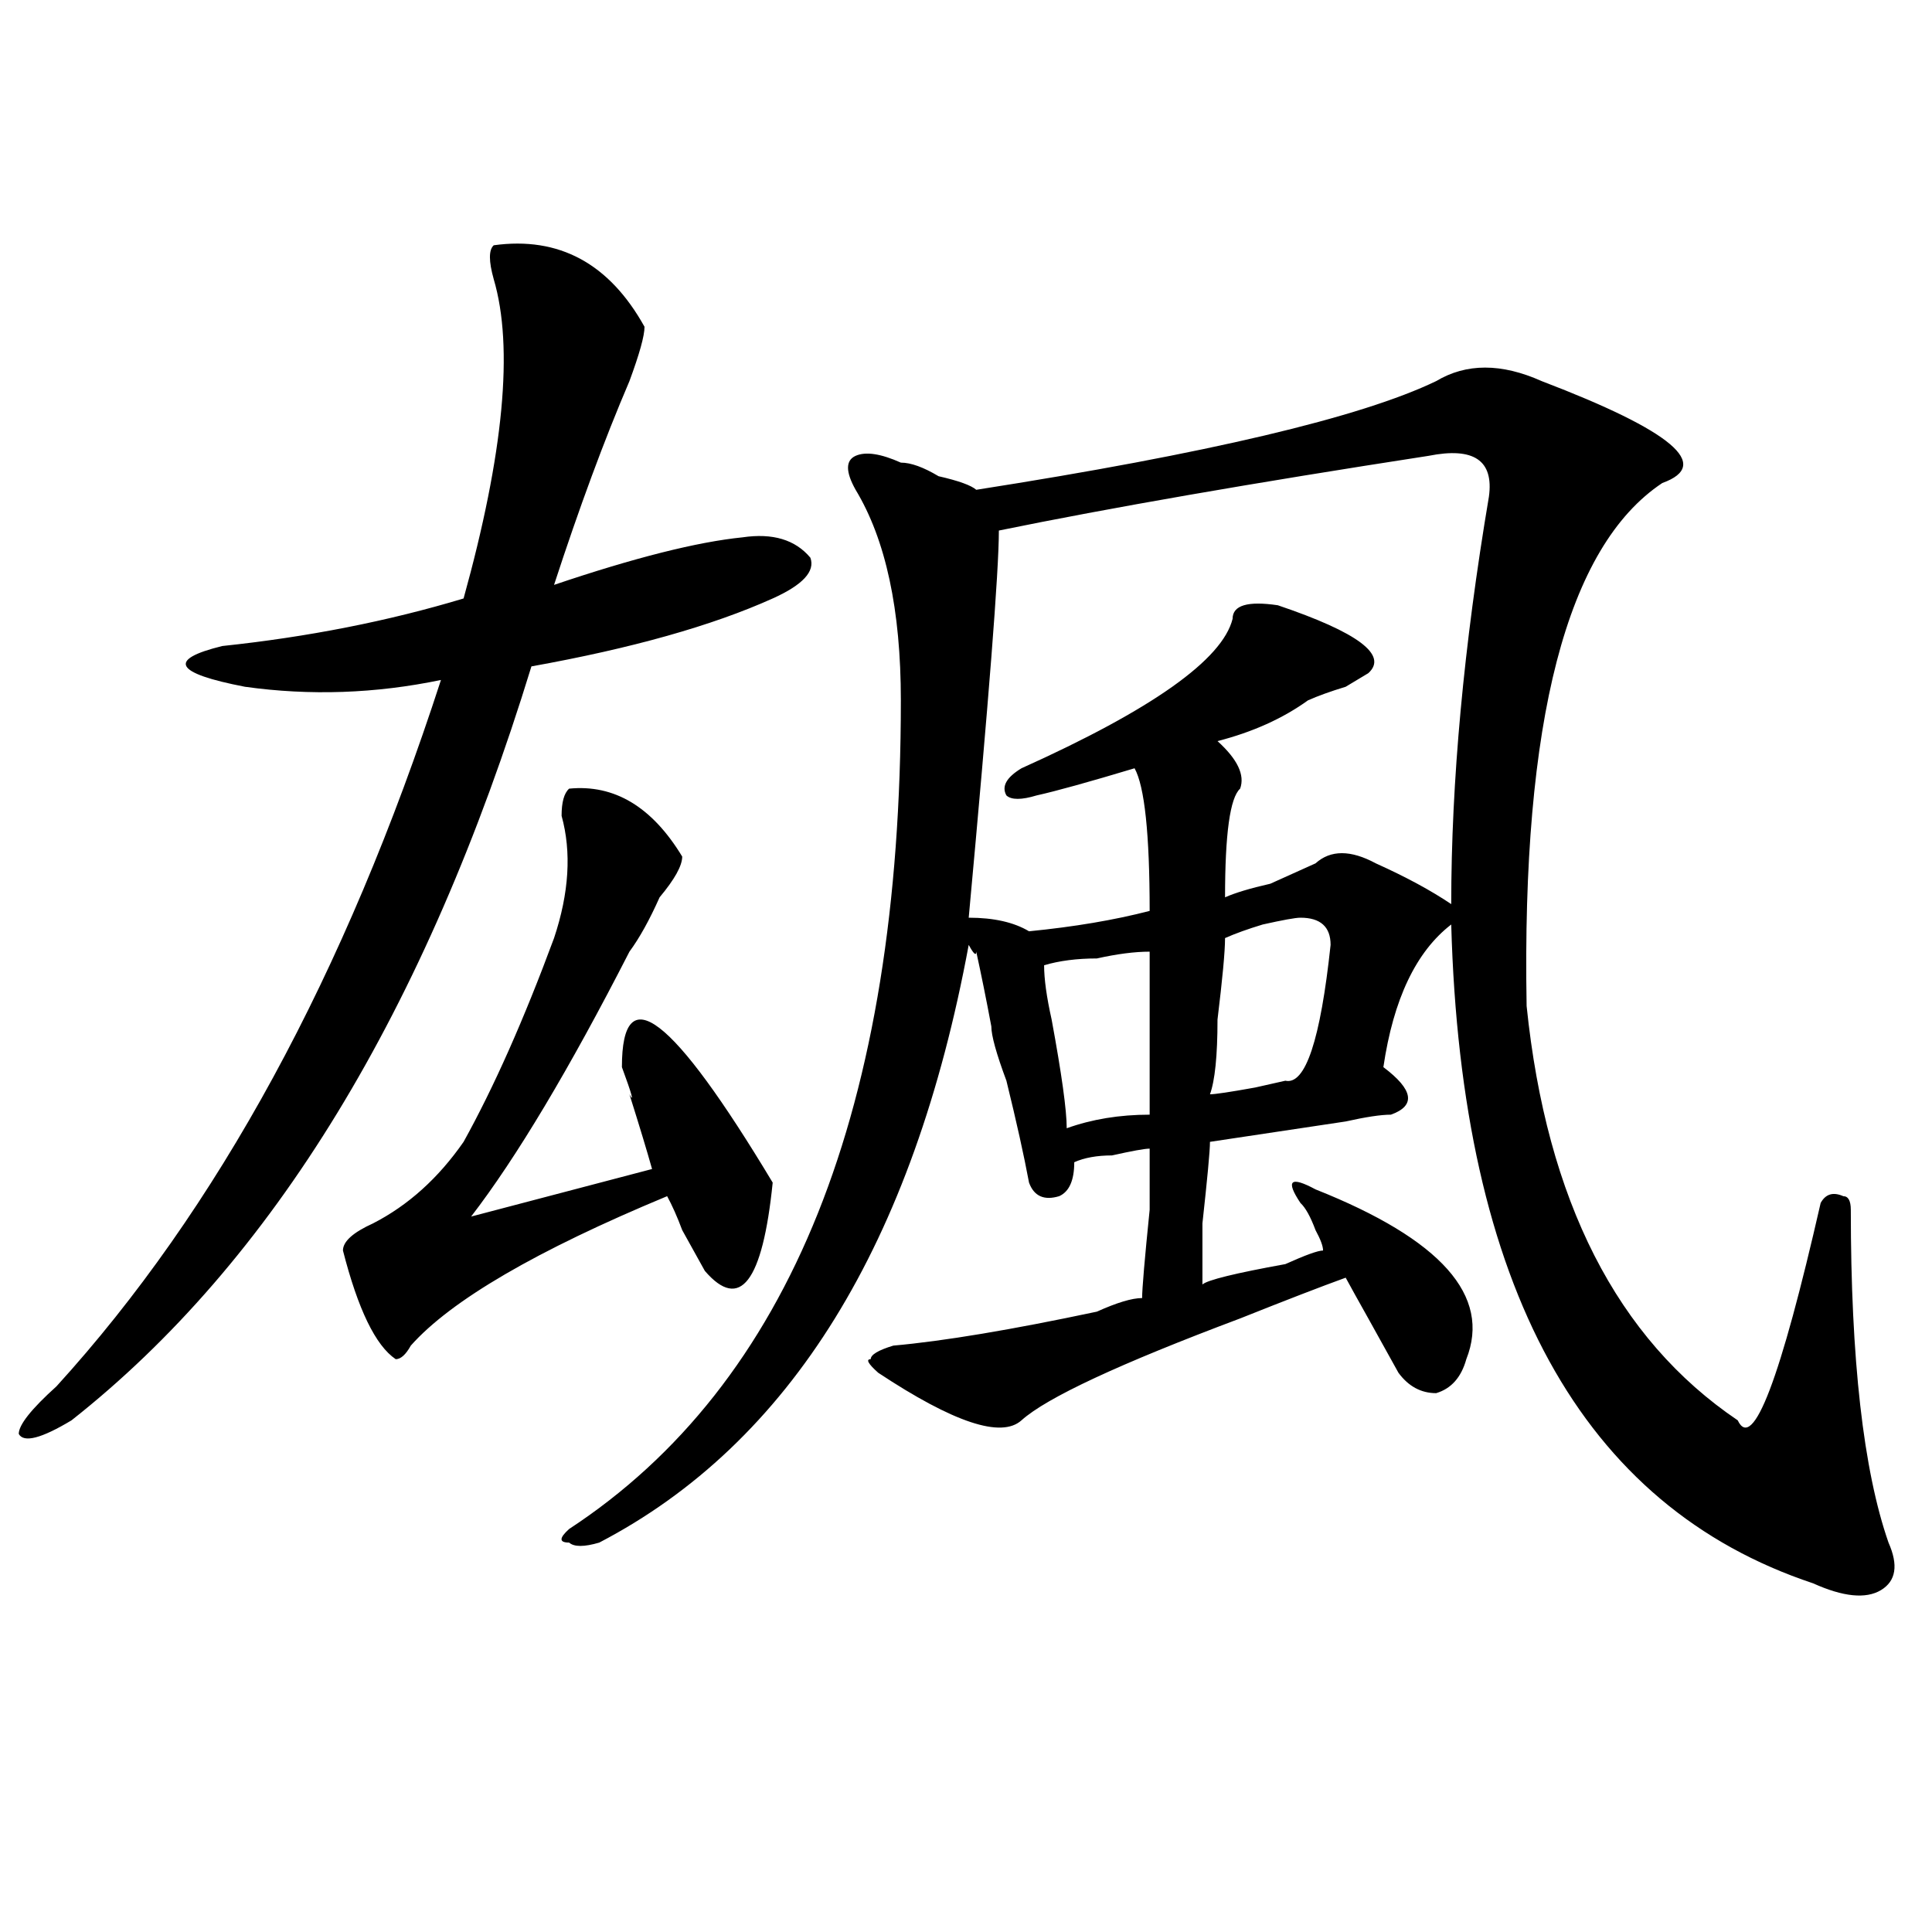 <?xml version="1.0" encoding="utf-8"?>
<!-- Generator: Adobe Illustrator 16.0.0, SVG Export Plug-In . SVG Version: 6.00 Build 0)  -->
<!DOCTYPE svg PUBLIC "-//W3C//DTD SVG 1.1//EN" "http://www.w3.org/Graphics/SVG/1.1/DTD/svg11.dtd">
<svg version="1.1" id="图层_1" xmlns="http://www.w3.org/2000/svg" xmlns:xlink="http://www.w3.org/1999/xlink" x="0px" y="0px"
	 width="1000px" height="1000px" viewBox="0 0 1000 1000" enable-background="new 0 0 1000 1000" xml:space="preserve">
<path d="M255.555,126.953c33.78-4.669,59.815,9.394,78.047,42.188c0,4.725-2.622,14.063-7.805,28.125
	c-13.048,30.487-26.036,65.644-39.023,105.469c41.585-14.063,74.145-22.247,97.559-24.609c15.609-2.307,27.316,1.209,35.121,10.547
	c2.562,7.031-3.902,14.063-19.512,21.094c-31.219,14.063-72.864,25.818-124.875,35.156
	C220.434,523.065,141.046,653.144,37.023,735.156c-15.609,9.394-24.755,11.756-27.316,7.031c0-4.669,6.464-12.854,19.512-24.609
	c83.229-91.406,149.569-213.244,199.02-365.625c-33.841,7.031-67.681,8.24-101.461,3.516c-36.462-7.031-40.364-14.063-11.707-21.094
	c44.206-4.669,85.852-12.854,124.875-24.609c20.792-74.981,25.976-130.078,15.609-165.234
	C252.933,135.193,252.933,129.315,255.555,126.953z M294.578,408.203c23.414-2.307,42.926,9.394,58.535,35.156
	c0,4.725-3.902,11.756-11.707,21.094c-5.243,11.756-10.427,21.094-15.609,28.125c-31.219,60.975-58.535,106.678-81.949,137.109
	l93.656-24.609c-2.622-9.338-6.524-22.247-11.707-38.672c2.562,4.725,1.28,0-3.902-14.063c0-46.856,25.976-26.916,78.047,59.766
	c-5.243,51.581-16.95,66.797-35.121,45.703c-2.622-4.669-6.524-11.7-11.707-21.094c-2.622-7.031-5.243-12.854-7.805-17.578
	c-67.681,28.125-111.888,53.943-132.68,77.344c-2.622,4.725-5.243,7.031-7.805,7.031c-10.427-7.031-19.512-25.763-27.316-56.25
	c0-4.669,5.183-9.338,15.609-14.063c18.171-9.338,33.78-23.4,46.828-42.188c15.609-28.125,31.219-63.281,46.828-105.469
	c7.805-23.4,9.085-44.494,3.902-63.281C290.676,415.234,291.956,410.565,294.578,408.203z M797.98,197.266
	c67.62,25.818,88.413,43.396,62.438,52.734c-49.45,32.85-72.864,123.047-70.242,270.703
	c10.366,100.8,46.828,172.266,109.266,214.453c7.805,16.425,22.073-21.094,42.926-112.5c2.562-4.669,6.464-5.822,11.707-3.516
	c2.562,0,3.902,2.362,3.902,7.031c0,77.344,6.464,134.803,19.512,172.266c5.183,11.7,3.902,19.885-3.902,24.609
	c-7.805,4.669-19.512,3.516-35.121-3.516c-119.692-39.825-182.13-153.479-187.313-341.016
	c-18.231,14.063-29.938,38.672-35.121,73.828c15.609,11.756,16.89,19.94,3.902,24.609c-5.243,0-13.048,1.209-23.414,3.516
	c-31.219,4.725-54.633,8.24-70.242,10.547c0,4.725-1.341,18.787-3.902,42.188c0,18.787,0,29.334,0,31.641
	c2.562-2.307,16.89-5.822,42.926-10.547c10.366-4.669,16.89-7.031,19.512-7.031c0-2.307-1.341-5.822-3.902-10.547
	c-2.622-7.031-5.243-11.7-7.805-14.063c-7.805-11.7-5.243-14.063,7.805-7.031c64.999,25.818,91.034,55.097,78.047,87.891
	c-2.622,9.394-7.805,15.271-15.609,17.578c-7.805,0-14.329-3.516-19.512-10.547c-2.622-4.669-7.805-14.063-15.609-28.125
	c-5.243-9.338-9.146-16.369-11.707-21.094c-13.048,4.725-31.219,11.756-54.633,21.094c-62.438,23.456-100.181,41.034-113.168,52.734
	c-10.427,9.394-35.121,1.209-74.145-24.609c-5.243-4.669-6.524-7.031-3.902-7.031c0-2.307,3.902-4.669,11.707-7.031
	c25.976-2.307,61.097-8.185,105.363-17.578c10.366-4.669,18.171-7.031,23.414-7.031c0-4.669,1.28-19.885,3.902-45.703
	c0-18.731,0-29.278,0-31.641c-2.622,0-9.146,1.209-19.512,3.516c-7.805,0-14.329,1.209-19.512,3.516
	c0,9.394-2.622,15.271-7.805,17.578c-7.805,2.362-13.048,0-15.609-7.031c-2.622-14.063-6.524-31.641-11.707-52.734
	c-5.243-14.063-7.805-23.4-7.805-28.125c-2.622-14.063-5.243-26.916-7.805-38.672c0,2.362-1.341,1.209-3.902-3.516
	c-28.657,154.688-92.376,257.85-191.215,309.375c-7.805,2.307-13.048,2.307-15.609,0c-5.243,0-5.243-2.307,0-7.031
	C409.026,716.425,466.281,573.438,466.281,362.5c0-46.856-7.805-83.166-23.414-108.984c-5.243-9.338-5.243-15.216,0-17.578
	c5.183-2.307,12.987-1.153,23.414,3.516c5.183,0,11.707,2.362,19.512,7.031c10.366,2.362,16.89,4.725,19.512,7.031
	c119.632-18.731,199.02-37.463,238.043-56.25C758.957,187.928,777.128,187.928,797.98,197.266z M739.445,235.938
	C648.351,250,574.206,262.909,517.012,274.609c0,21.094-5.243,87.891-15.609,200.391c12.987,0,23.414,2.362,31.219,7.031
	c23.414-2.307,44.206-5.822,62.438-10.547c0-39.825-2.622-64.435-7.805-73.828c-23.414,7.031-40.364,11.756-50.73,14.063
	c-7.805,2.362-13.048,2.362-15.609,0c-2.622-4.669,0-9.338,7.805-14.063c67.62-30.432,104.022-56.25,109.266-77.344
	c0-7.031,7.805-9.338,23.414-7.031c41.585,14.063,57.194,25.818,46.828,35.156l-11.707,7.031
	c-7.805,2.362-14.329,4.725-19.512,7.031c-13.048,9.394-28.657,16.425-46.828,21.094c10.366,9.394,14.269,17.578,11.707,24.609
	c-5.243,4.725-7.805,23.456-7.805,56.25c5.183-2.307,12.987-4.669,23.414-7.031c10.366-4.669,18.171-8.185,23.414-10.547
	c7.805-7.031,18.171-7.031,31.219,0c15.609,7.031,28.597,14.063,39.023,21.094c0-63.281,6.464-133.594,19.512-210.938
	C773.226,238.3,762.859,231.269,739.445,235.938z M540.426,499.609c0,7.031,1.28,16.425,3.902,28.125
	c5.183,28.125,7.805,46.912,7.805,56.25c12.987-4.669,27.316-7.031,42.926-7.031c0-35.156,0-63.281,0-84.375
	c-7.805,0-16.95,1.209-27.316,3.516C557.315,496.094,548.23,497.303,540.426,499.609z M673.105,475
	c-2.622,0-9.146,1.209-19.512,3.516c-7.805,2.362-14.329,4.725-19.512,7.031c0,7.031-1.341,21.094-3.902,42.188
	c0,18.787-1.341,31.641-3.902,38.672c2.562,0,10.366-1.153,23.414-3.516l15.609-3.516c10.366,2.362,18.171-21.094,23.414-70.313
	C688.715,479.725,683.472,475,673.105,475z"/>
</svg>
